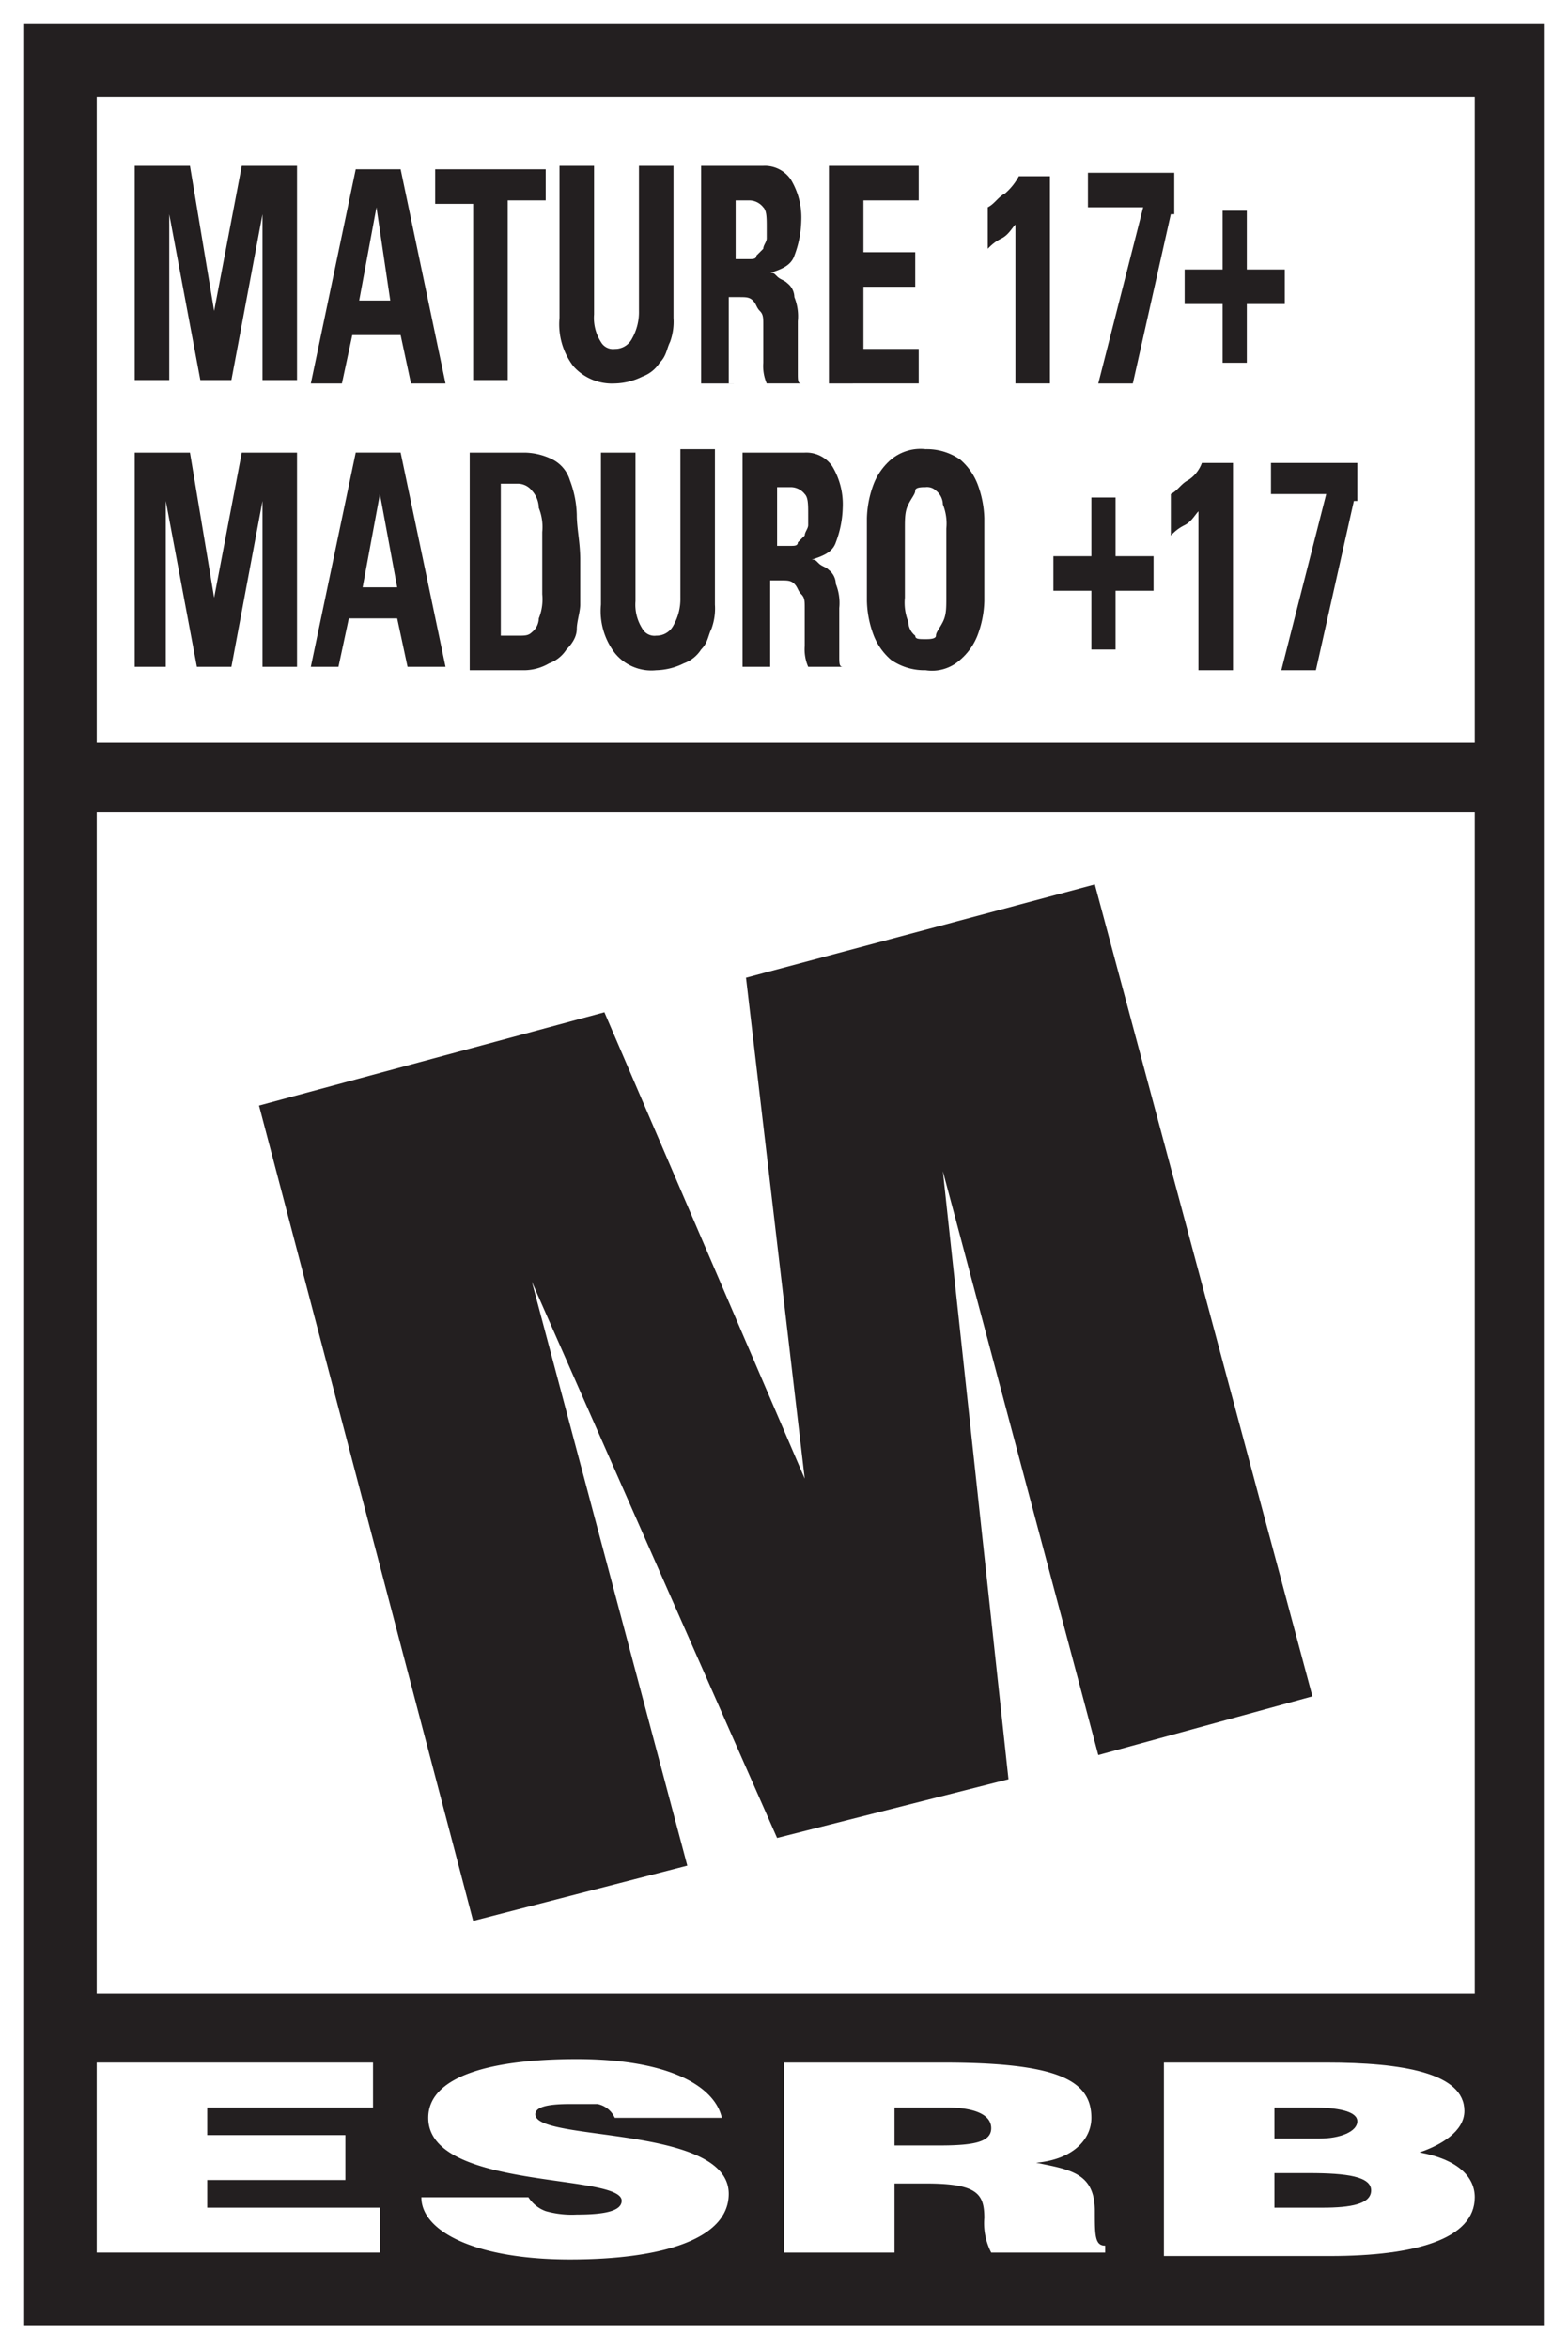 <svg xmlns="http://www.w3.org/2000/svg" viewBox="0 0 45.4 68"><defs><style>.cls-1{fill:#fff;}.cls-2{fill:#231f20;}</style></defs><title>Ресурс 1</title><g id="Слой_2" data-name="Слой 2"><g id="Layer_1" data-name="Layer 1"><polygon class="cls-1" points="45.4 0 0 0 0 68 45.4 68 45.4 0"/><polyline class="cls-2" points="44.7 0.7 44.7 67.3 0.7 67.3 0.7 0.7 44.7 0.7"/><rect class="cls-1" x="2.8" y="2.8" width="39.9" height="18.7"/><rect class="cls-1" x="2.8" y="23.5" width="39.9" height="34.2"/><polygon class="cls-1" points="2.8 65.2 2.8 59.7 10.8 59.7 10.8 61 6 61 6 61.8 10 61.8 10 63.1 6 63.1 6 63.9 11 63.9 11 65.2 2.8 65.2"/><path class="cls-1" d="M17.8,61.3a.7.7,0,0,0-.5-.4h-.8c-.7,0-1,.1-1,.3,0,.8,5.6.3,5.6,2.3,0,1.3-1.9,1.9-4.6,1.9s-4.3-.8-4.3-1.8h3.1a1,1,0,0,0,.5.4,2.77,2.77,0,0,0,.9.1c.8,0,1.3-.1,1.3-.4,0-.8-5.6-.3-5.6-2.4,0-1.2,1.8-1.7,4.3-1.7,2.7,0,4,.8,4.2,1.7Z"/><path class="cls-1" d="M25.9,62.1h1.3c1,0,1.5-.1,1.5-.5s-.5-.6-1.3-.6H25.9Zm0,1.2v1.9H22.7V59.7h4.6c3.3,0,4.3.5,4.3,1.6,0,.6-.5,1.2-1.6,1.3,1,.2,1.7.3,1.7,1.4,0,.7,0,1,.3,1v.2H28.7a1.85,1.85,0,0,1-.2-1c0-.7-.2-1-1.7-1h-.9Z"/><path class="cls-1" d="M36.9,61v.9h1.3c.6,0,1.1-.2,1.1-.5S38.7,61,38,61Zm0,1.9v1h1.4c.8,0,1.4-.1,1.4-.5s-.7-.5-1.8-.5Zm-3.2,2.3V59.7h4.7c2.2,0,4,.3,4,1.4,0,.6-.7,1-1.3,1.2,1.1.2,1.6.7,1.6,1.3,0,1.2-1.7,1.7-4.2,1.7H33.7Z"/><path class="cls-2" d="M3.9,11.1V4.8H5.5L6.2,9h0L7,4.8H8.6V11h-1V6.2h0L6.7,11H5.8L4.9,6.2h0V11h-1Z"/><path class="cls-2" d="M9,11.1l1.3-6.2h1.3l1.3,6.2h-1l-.3-1.4H10.2l-.3,1.4ZM10.9,6h0l-.5,2.7h.9Z"/><path class="cls-2" d="M15.8,4.8v1H14.7V11h-1V5.9H12.6v-1h3.2Z"/><path class="cls-2" d="M19.5,4.8V9.2a1.7,1.7,0,0,1-.1.7c-.1.2-.1.4-.3.6a1,1,0,0,1-.5.4,1.88,1.88,0,0,1-.8.2,1.5,1.5,0,0,1-1.2-.5,2,2,0,0,1-.4-1.4V4.8h1V9.1a1.29,1.29,0,0,0,.2.8.4.4,0,0,0,.4.2.55.55,0,0,0,.5-.3,1.55,1.55,0,0,0,.2-.8V4.8Z"/><path class="cls-2" d="M21.3,11.1h-1V4.8h1.8a.91.91,0,0,1,.8.4,2.13,2.13,0,0,1,.3,1.2,3,3,0,0,1-.2,1c-.1.3-.4.4-.7.5h0c.1,0,.1,0,.2.1s.2.1.3.2a.52.52,0,0,1,.2.4,1.48,1.48,0,0,1,.1.7v1.5c0,.2,0,.3.1.3h-1a1.27,1.27,0,0,1-.1-.6V9.4c0-.2,0-.3-.1-.4s-.1-.2-.2-.3-.2-.1-.4-.1h-.3v2.5Zm0-3.6h.4c.1,0,.2,0,.2-.1l.2-.2c0-.1.1-.2.1-.3V6.6c0-.3,0-.5-.1-.6a.52.52,0,0,0-.4-.2h-.4Z"/><path class="cls-2" d="M24,11.1V4.8h2.6v1H25V7.3h1.5v1H25v1.8h1.6v1Z"/><path class="cls-2" d="M28.6,6c.2-.1.3-.3.5-.4a1.76,1.76,0,0,0,.4-.5h.9v6h-1V6.5c-.1.1-.2.3-.4.4s-.3.2-.4.3Z"/><path class="cls-2" d="M33.9,6.2l-1.1,4.9h-1L33.1,6H31.5V5H34V6.2Z"/><path class="cls-2" d="M35.4,6.1h.7V7.8h1.1v1H36.1v1.7h-.7V8.8H34.3v-1h1.1Z"/><polygon class="cls-2" points="7.5 32 17.5 29.3 23.3 42.8 23.3 42.8 21.6 28.3 31.7 25.6 38 49.1 31.8 50.8 27.3 33.9 27.3 33.9 29.2 51.5 22.5 53.2 15.4 37.1 15.4 37.1 19.9 54 13.7 55.6 7.5 32"/><path class="cls-2" d="M3.9,19.3V13.1H5.5l.7,4.2h0L7,13.1H8.6v6.2h-1V14.5h0l-.9,4.8h-1l-.9-4.8h0v4.8Z"/><path class="cls-2" d="M9,19.3l1.3-6.2h1.3l1.3,6.2H11.8l-.3-1.4H10.1l-.3,1.4Zm2-5h0L10.5,17h1Z"/><path class="cls-2" d="M13.5,13.1h1.7a1.88,1.88,0,0,1,.8.2,1,1,0,0,1,.5.6,3,3,0,0,1,.2,1c0,.4.1.8.1,1.3v1.3c0,.2-.1.5-.1.7s-.1.4-.3.6a1,1,0,0,1-.5.4,1.45,1.45,0,0,1-.7.2H13.6V13.1Zm1,5.3H15c.2,0,.3,0,.4-.1a.52.52,0,0,0,.2-.4,1.48,1.48,0,0,0,.1-.7V15.4a1.48,1.48,0,0,0-.1-.7.76.76,0,0,0-.2-.5A.52.52,0,0,0,15,14h-.5Z"/><path class="cls-2" d="M20.7,13.1v4.4a1.7,1.7,0,0,1-.1.7c-.1.2-.1.4-.3.6a1,1,0,0,1-.5.4,1.88,1.88,0,0,1-.8.2,1.36,1.36,0,0,1-1.2-.5,2,2,0,0,1-.4-1.4V13.1h1v4.3a1.29,1.29,0,0,0,.2.8.4.4,0,0,0,.4.2.55.55,0,0,0,.5-.3,1.55,1.55,0,0,0,.2-.8V13h1Z"/><path class="cls-2" d="M22.5,19.3h-1V13.1h1.8a.91.91,0,0,1,.8.4,2.13,2.13,0,0,1,.3,1.2,3,3,0,0,1-.2,1c-.1.3-.4.4-.7.5h0c.1,0,.1,0,.2.1s.2.1.3.2a.52.52,0,0,1,.2.4,1.48,1.48,0,0,1,.1.7V19c0,.2,0,.3.1.3h-1a1.27,1.27,0,0,1-.1-.6V17.6c0-.2,0-.3-.1-.4s-.1-.2-.2-.3-.2-.1-.4-.1h-.3v2.5Zm0-3.5h.4c.1,0,.2,0,.2-.1l.2-.2c0-.1.1-.2.1-.3v-.3c0-.3,0-.5-.1-.6a.52.52,0,0,0-.4-.2h-.4Z"/><path class="cls-2" d="M26.8,19.4a1.69,1.69,0,0,1-1-.3,1.79,1.79,0,0,1-.5-.7,3,3,0,0,1-.2-1V15a3,3,0,0,1,.2-1,1.79,1.79,0,0,1,.5-.7,1.33,1.33,0,0,1,1-.3,1.69,1.69,0,0,1,1,.3,1.79,1.79,0,0,1,.5.7,3,3,0,0,1,.2,1v2.4a3,3,0,0,1-.2,1,1.79,1.79,0,0,1-.5.7A1.21,1.21,0,0,1,26.8,19.4Zm0-.9c.1,0,.3,0,.3-.1s.1-.2.2-.4.1-.4.1-.7v-2a1.48,1.48,0,0,0-.1-.7.52.52,0,0,0-.2-.4.37.37,0,0,0-.3-.1c-.1,0-.3,0-.3.1s-.1.2-.2.4-.1.4-.1.7v2a1.48,1.48,0,0,0,.1.7.52.52,0,0,0,.2.4C26.5,18.5,26.6,18.5,26.8,18.5Z"/><path class="cls-2" d="M31.6,14.4h.7v1.7h1.1v1H32.3v1.7h-.7V17.1H30.5v-1h1.1Z"/><path class="cls-2" d="M33.9,14.3c.2-.1.3-.3.5-.4a1,1,0,0,0,.4-.5h.9v6h-1V14.8c-.1.1-.2.3-.4.4s-.3.2-.4.3Z"/><path class="cls-2" d="M39.2,14.5l-1.1,4.9h-1l1.3-5.1H36.8v-.9h2.5v1.1Z"/></g></g></svg>